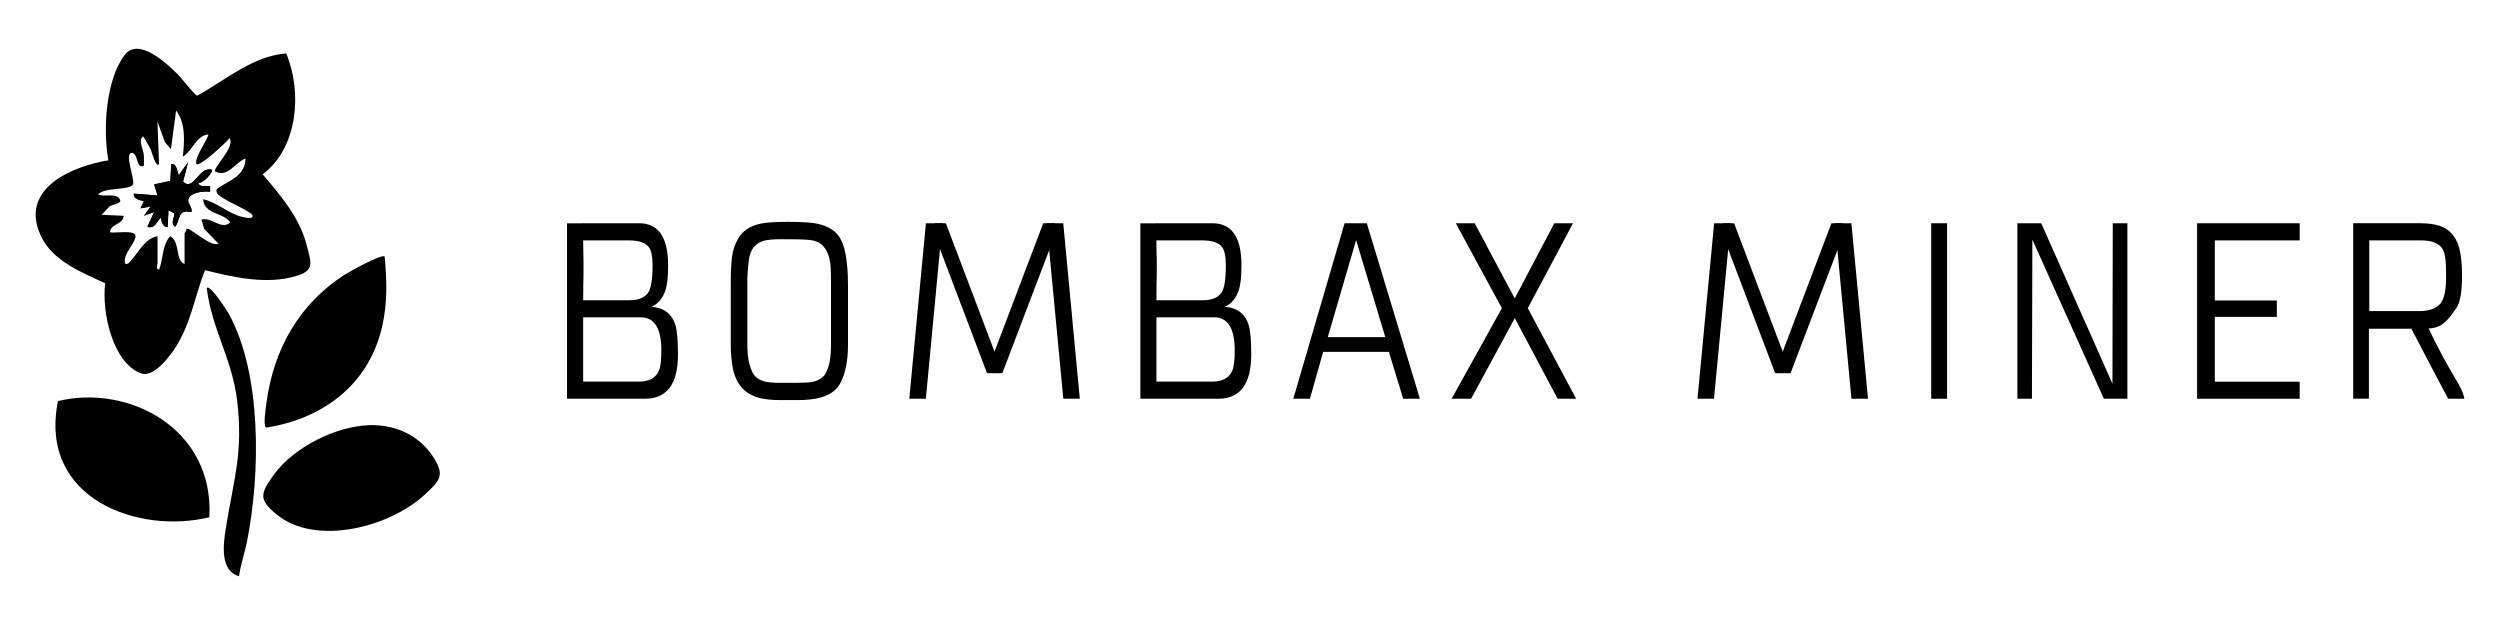 <?xml version="1.0" encoding="UTF-8"?>
<svg id="_Слой_1" data-name="Слой 1" xmlns="http://www.w3.org/2000/svg" viewBox="0 0 396.85 99.21">
  <g id="_Слой_1-2" data-name="Слой_1">
    <path d="M45.43,8.47c2.62,6.27,1.8,15.07-3.74,19.2,2.77,3.25,5.83,6.78,6.97,11.16.74,2.85,1.32,4.09-1.6,4.97-4.7,1.43-9.9.23-14.53-.91-1.67,4.3-2.27,8.73-4.89,12.59-1.04,1.55-3.4,4.48-5.25,3.79-4.51-1.67-6.27-9.73-5.69-14.31-3.59-1.66-8.41-3.5-10.26-7.61-3.46-7.64,5.44-11.04,10.76-11.9-.88-4.84-.42-12.75,2.57-16.7,2.2-2.9,6.59,1.21,8.46,3.06.61.6,2.7,3.36,3.08,3.37,4.6-2.53,8.77-6.27,14.12-6.7ZM25.01,37.5v4.25c0,.2-.38,1,.26,1.03.64-1.71.48-3.93,1.75-5.28,1.64.91.75,3.88,2.28,4.4v-4.84c0-.11.35-.44.27-.73.51-.39,3.85,2.98,5.11,2.35l-2.28-2.36-.42-1.45c1.6-.5,3.21,1.75,4.57.43-1.1-1.62-4.15-1.22-4.3-3.67,2.2.48,3.99,2.27,6.18,2.8.25.06,1.97.47,1.63-.3-.86-1-5.25-2.55-5.64-3.55-.11-.26-.12-.51.17-.72,1.74-1.2,4.31-1.85,4.39-4.7-1.69.63-2.8,3.1-4.84,2.05-.35-.52,3.3-3.99,2.28-5.28-.45.65-4.78,4.65-5.25,4.11-.42-.95,2.13-4.44,1.88-4.69-1.88.13-2.5,2.61-4.03,3.52.26-2.44.48-5.32-1.07-7.33l-.81,6.16-.96-1.15-1.19-3.25.26,6.75c-.49.68-1.18-2.01-1.29-2.25-.17-.35-1.15-2.14-1.26-2.15-.8.68,0,1.9.11,2.81.07.63.03,1.26.03,1.88-1.31.35-.76-1.47-1.75-2.05-1.57-.35.41,4.3.02,4.98-.56,1.01-4.6.38-5.53,1.62.91.43,3.06-.38,3.5.88.22.64-1.61.66-1.86,1.18l-1.09,1.15,3.49.15c-.01,1.43-2.14,1.22-2.15,2.63.79.17,3.78-.42,4.02.48.28,1.01-2.19,3.04-1.59,4.52.47.11.67-.27.95-.58,1.22-1.36,2.18-3.47,4.17-3.81h0Z"/>
    <path d="M9.2,63.67c11.18-2.73,24.84,4.36,24.03,18.44-11.25,2.74-27.16-2.89-24.03-18.44Z"/>
    <path d="M58.6,67.49c4-.12,7.88,1.47,10.22,5.12,1.87,2.92.92,3.73-1.3,5.82-5.56,5.24-17.4,8.37-23.65,3.2-2.89-2.38-2.52-3.31-.41-6.26,3.2-4.44,9.98-7.73,15.13-7.87Z"/>
    <path d="M61.06,40.72c.35,3.79.46,7.17-.35,10.91-2.12,9.69-9.83,14.93-18.48,16.25-.48-.37-.05-3.04.05-3.8,1.12-8.74,5.33-15.86,12.26-20.37.81-.53,6.08-3.47,6.52-2.98Z"/>
    <path d="M37.93,91.47c-3.04-.91-2.5-5.02-2.07-7.69,1.24-7.78,2.79-11.85,1.77-20.29-.77-6.44-4.08-11.47-4.81-17.78.51-.61,3.2,3.56,3.45,4.02,5.33,9.56,5.07,25.6,2.94,36.23-.38,1.85-1,3.64-1.27,5.51Z"/>
    <path d="M33.62,26.94c-2.04-.58-2.86,3.54-4.57,1.89l.81-3.08-1.48,2.05c-.32-.62-.24-1.82-1.21-1.76l-.12,2.66-2.58.57.53,1.75-3.77-.28c-.07.93,1.03,1.03,1.61,1.17l-.53,1.16,1.61-.29-1.07,1.46,1.61-.58-1.07,2.35c1.31.31,1.35-.81,2.15-1.46.08.63.34,1.56,1.07,1.46l.13-2.65.92.48c.13.6-.72,1.58.16,2.16.92-1.46.34-2.77,2.56-2.34.18-.66-.44-1.21-.51-1.68-.2-1.44,2.49-1.72,3.47-1.55v-.88c-.13-.14-1.75.34-1.89-.58.67.35,2.51-1.76,2.18-2.05h0Z"/>
    <path d="M33.62,26.94c.33.3-1.52,2.4-2.15,2.05.12.92,1.76.45,1.89.58v.88c-.97-.17-3.66.11-3.47,1.54.07.48.69,1.02.5,1.68-2.22-.43-1.64.89-2.56,2.34-.88-.58-.02-1.56-.16-2.16l-.92-.48-.13,2.65c-.74.1-.99-.85-1.07-1.46-.8.65-.84,1.77-2.15,1.46l1.07-2.35-1.61.58,1.07-1.46-1.61.28.53-1.16c-.59-.14-1.69-.24-1.61-1.17l3.77.29-.53-1.75,2.57-.57.12-2.66c.96-.06.89,1.14,1.21,1.76l1.48-2.05-.8,3.08c1.68,1.64,2.5-2.48,4.54-1.89Z"/>
    <path d="M384.34,38.16h-8.24v11.22h7.93c1.65,0,2.8-.43,3.44-1.31.55-.74.82-2.08.82-4.02v-.93c0-1.85-.2-3.07-.6-3.66-.58-.87-1.7-1.3-3.35-1.3ZM384.27,35.44c1.17,0,2.2.14,3.06.43.86.29,1.58.82,2.16,1.59.5.68.85,1.53,1.04,2.56.19,1.03.29,2.25.29,3.68,0,2.44-.23,4.22-.9,5.21-2.17,3.2-3.06,3.27-5.82,3.27h-8.06v11.1h-2.49v-27.85h10.72Z"/>
    <g id="_2456952794336" data-name=" 2456952794336">
      <path d="M92.57,50.37v10.21h8.79c1.66,0,2.73-.57,3.24-1.73.26-.59.38-1.67.38-3.23,0-3.5-1.09-5.25-3.27-5.25,0,0-9.15,0-9.15,0ZM92.57,38.16v9.47c0-4.43.14-2.85,0-9.47ZM92.57,40.51v8.19h10.8c2.28.17,3.35,1.35,3.83,2.86.28.9.42,2.47.42,4.72,0,4.68-1.75,7.02-5.26,7.02h-12.35v-27.85h2.56v5.07h0Z"/>
      <path d="M103.37,48.74h-10.87v-1.08h7.44c1.37,0,2.34-.39,2.92-1.15.48-.67.73-2.13.73-4.39,0-1.39-.2-2.36-.6-2.9-.53-.71-1.59-1.06-3.2-1.06h-7.29v-2.72h8.96c3.07,0,4.6,2.23,4.6,6.69,0,1.71-.13,3-.4,3.85-.39,1.31-1.16,2.23-2.29,2.75h0Z"/>
    </g>
    <path d="M124.23,37.97c-1.42,0-2.41.09-2.98.25-.93.28-1.59.82-1.98,1.63-.24.48-.39,1.19-.48,2.13-.11,1.18-.16,1.97-.16,2.38v10.17c0,1.29.11,2.36.31,3.18.12.48.29.95.51,1.39.34.69.93,1.16,1.8,1.42.58.17,1.42.25,2.52.25h2.53c1.22,0,2.09-.05,2.6-.14,1-.2,1.71-.63,2.12-1.29.59-.97.89-2.49.89-4.57v-10.7c0-.94-.04-1.69-.11-2.23-.14-1.11-.45-1.95-.93-2.52-.45-.67-1.17-1.06-2.16-1.2-.71-.1-1.75-.14-3.13-.14h-1.36ZM125.27,35.22c2.09,0,3.58.1,4.47.29,1.76.39,2.98,1.16,3.63,2.32.39.69.66,1.49.84,2.41.27,1.43.4,3.07.4,4.93v9.59c0,2.5-.41,4.54-1.23,6.09-.57,1.07-1.6,1.82-3.09,2.25-.98.28-2.22.41-3.71.41h-2.72c-1.36,0-2.48-.12-3.33-.35-2.28-.6-3.67-2.14-4.18-4.63-.23-1.09-.35-2.38-.35-3.85v-9.89c0-1.61.07-2.95.2-4,.14-1.05.45-2.02.96-2.9.71-1.23,1.9-2.03,3.58-2.39.89-.19,2.41-.29,4.54-.29h0Z"/>
    <g id="_2456952796160" data-name=" 2456952796160">
      <polygon points="148.43 35.44 150.15 35.44 157.87 55.82 165.6 35.44 167.4 35.44 167.4 37.47 159.11 59.24 156.68 59.24 148.43 37.47 148.43 35.44"/>
      <polygon points="166.15 35.44 168.78 35.44 171.41 63.3 168.79 63.3 166.37 37.82 166.15 35.44"/>
      <polygon points="149.61 35.44 146.98 35.44 144.34 63.3 146.97 63.3 149.38 37.82 149.61 35.44"/>
    </g>
    <g id="_2456952800000" data-name=" 2456952800000">
      <path d="M183.57,50.37v10.21h8.8c1.65,0,2.73-.57,3.24-1.73.26-.59.39-1.67.39-3.23,0-3.5-1.09-5.25-3.27-5.25,0,0-9.15,0-9.15,0ZM183.57,38.16v9.47c0-4.43.14-2.85,0-9.47ZM183.57,40.51v8.19h10.81c2.28.17,3.35,1.35,3.82,2.86.29.9.42,2.47.42,4.72,0,4.68-1.75,7.02-5.25,7.02h-12.35v-27.85h2.56v5.07h0Z"/>
      <path d="M194.38,48.74h-10.88v-1.08h7.45c1.36,0,2.34-.39,2.91-1.15.49-.67.73-2.13.73-4.39,0-1.39-.2-2.36-.6-2.9-.52-.71-1.59-1.06-3.2-1.06h-7.29v-2.72h8.97c3.07,0,4.6,2.23,4.6,6.69,0,1.71-.13,3-.4,3.85-.4,1.31-1.16,2.23-2.29,2.75h0Z"/>
    </g>
    <path d="M210.77,53.52h9.13l-4.63-15.41-4.5,15.41ZM213.45,35.44h3.52l8.42,27.85h-2.65l-2.27-7.44h-10.43l-2.1,7.44h-2.64l8.14-27.85h0Z"/>
    <polygon points="231.09 35.44 234.09 35.44 240.45 47.37 246.73 35.44 249.7 35.44 242.52 48.92 250.2 63.3 247.26 63.3 240.46 50.5 233.52 63.3 230.43 63.3 238.41 48.92 231.09 35.44"/>
    <g id="_2456952800048" data-name=" 2456952800048">
      <polygon points="273.54 35.44 275.27 35.44 282.99 55.82 290.72 35.44 292.52 35.44 292.52 37.47 284.23 59.24 281.79 59.24 273.54 37.47 273.54 35.44"/>
      <polygon points="291.26 35.44 293.89 35.44 296.53 63.3 293.9 63.3 291.49 37.82 291.26 35.44"/>
      <polygon points="274.73 35.44 272.1 35.44 269.46 63.3 272.08 63.3 274.5 37.82 274.73 35.44"/>
    </g>
    <polygon points="306.56 35.44 309.08 35.44 309.08 63.3 306.56 63.3 306.56 35.44"/>
    <polygon points="320.24 35.44 324.03 35.44 335.33 60.91 335.38 35.44 337.7 35.44 337.7 63.3 333.97 63.3 322.62 38.04 322.55 63.3 320.24 63.3 320.24 35.44"/>
    <polygon points="348.77 63.3 348.77 35.44 365.05 35.44 365.05 38.16 351.58 38.16 351.58 47.7 361.43 47.7 361.43 50.3 351.58 50.3 351.58 60.59 365.05 60.59 365.05 63.3 348.77 63.3"/>
    <path d="M382.78,52.19l2.29-1.01c4.09,8.79,5.7,9.77,6.12,12.11h-2.57c-5.42-10.22-.39-.74-5.83-11.1Z"/>
  </g>
</svg>